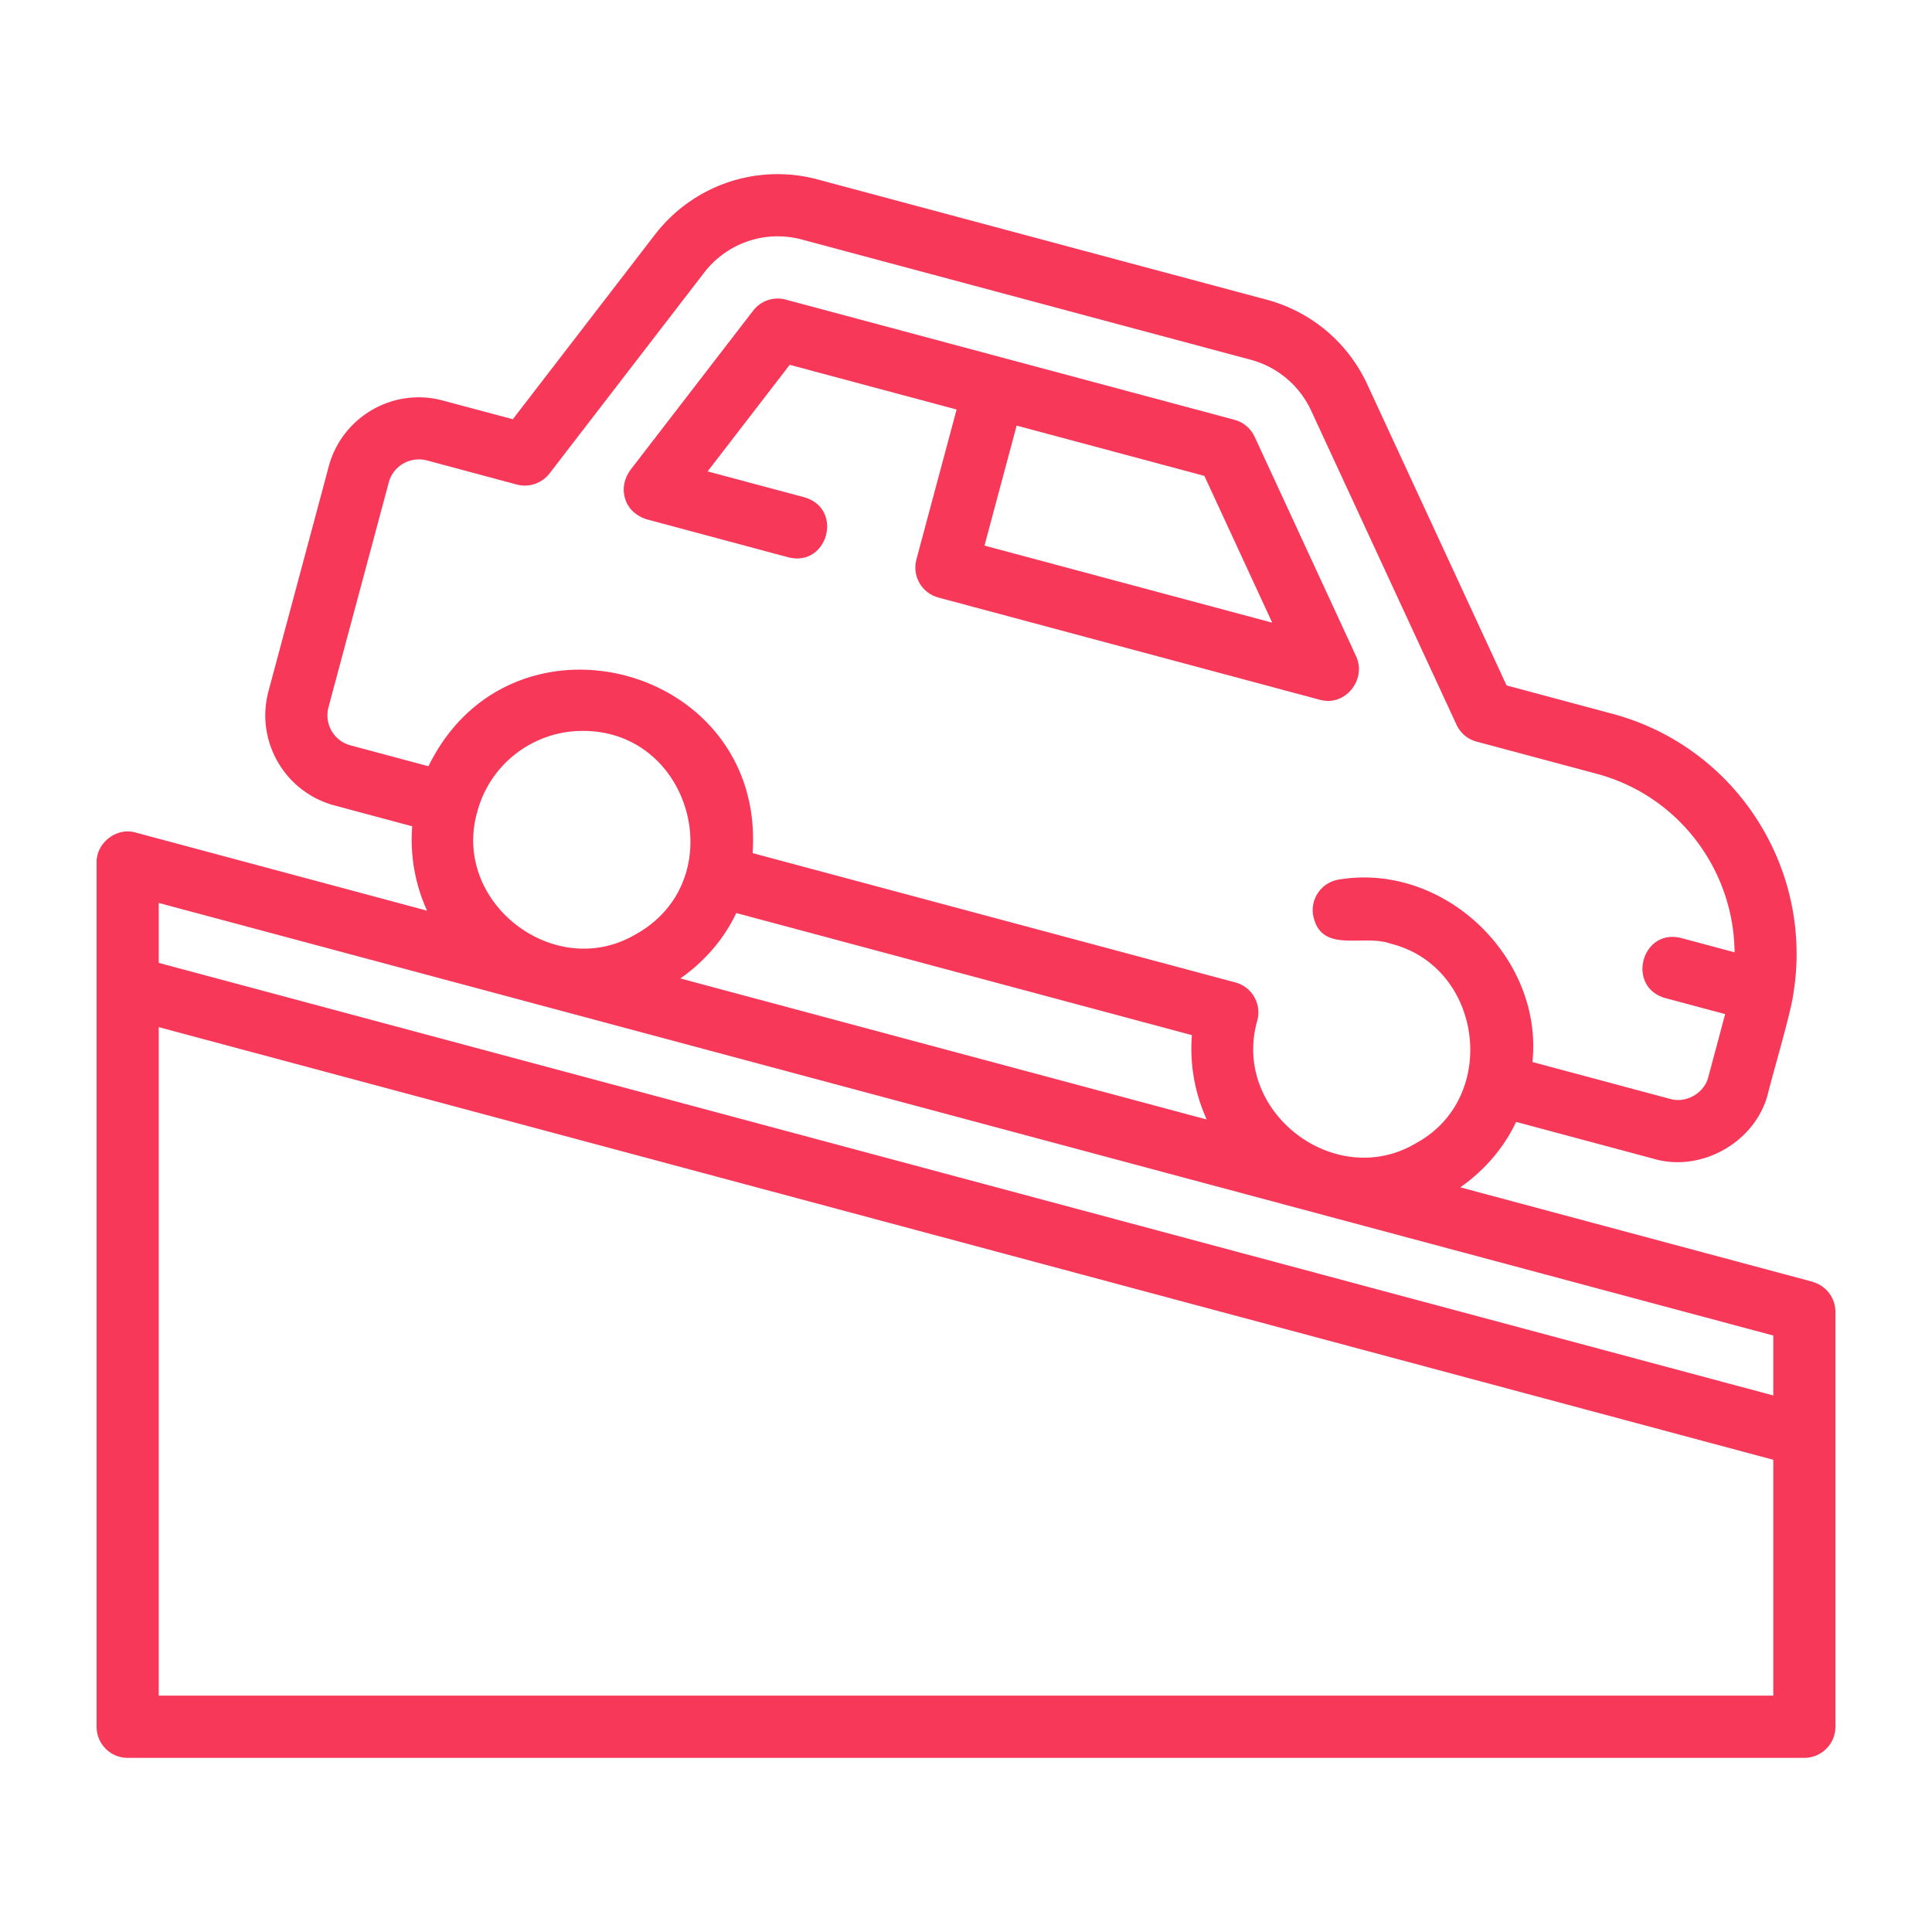 <?xml version="1.0" encoding="UTF-8"?>
<svg data-bbox="60.001 108.166 1079.999 983.667" xmlns="http://www.w3.org/2000/svg" height="1200" width="1200" data-type="color">
    <g>
        <path d="m1125.728 796.104-218.702-58.628c14.898-10.51 26.904-24.251 34.666-40.645l85.628 22.95c29.7 8.679 63.546-10.8 70.875-40.885 2.652-10.993 14.513-51.155 15.67-61.57 12.727-77.238-35.15-153.273-112.292-173.959l-65.812-17.647-86.495-186.931c-12.054-26.036-34.81-45.226-62.534-52.65l-278.676-74.635c-37.751-10.174-77.527 3.375-101.345 34.327l-88.183 114.556-43.489-11.62c-30.809-8.292-62.582 10.126-70.827 40.886l-37.463 139.72c-8.244 30.81 10.077 62.583 40.934 70.876l48.36 12.97a106.25 106.25 0 0 0 9.208 52.408L84.306 517.124c-11.765-3.52-24.59 6.364-24.3 18.61v536.813c0 10.656 8.63 19.286 19.285 19.286h1041.423c10.656 0 19.286-8.63 19.286-19.286V814.793c0-8.727-5.882-16.345-14.27-18.61zm-908.06-333.156c-10.27-2.749-16.392-13.355-13.645-23.626l37.463-139.72c2.749-10.27 13.355-16.296 23.626-13.645l55.88 14.994c7.52 2.025 15.524-.723 20.297-6.847l96.042-124.724c14.27-18.562 38.137-26.71 60.798-20.587l278.676 74.635c16.634 4.484 30.326 16.008 37.559 31.58l90.305 195.128c2.41 5.207 6.99 9.064 12.535 10.51l74.54 19.961c51.299 13.742 85.241 60.171 85.628 110.893l-33.124-8.871c-24.781-6.172-34.231 30.374-9.98 37.269l37.27 9.98-10.463 39.054c-2.46 9.98-13.741 16.488-23.626 13.645l-85.628-22.95c6.798-64.656-54.627-124.107-120.053-113.352-10.56 1.591-17.791 11.427-16.2 21.937 4.628 24.734 31.001 11.668 48.069 17.887 57.23 14.078 67.885 95.368 16.296 123.712-50.383 30.423-115.329-19.286-98.983-75.985 2.748-10.27-3.327-20.876-13.645-23.625l-299.844-80.324c8.052-116.63-149.94-159.013-201.335-53.952l-48.36-12.97zM457.292 567.09l283.02 75.84a106.25 106.25 0 0 0 9.209 52.409l-326.936-87.605c14.946-10.511 26.951-24.252 34.714-40.597zm-61.859 12.873c-50.383 30.472-115.329-19.285-98.935-75.936 8.1-30.134 35.438-50.046 65.234-50.046 68.126-.386 93.006 92.33 33.75 125.982zm705.996 473.223H98.576V637.962l1002.853 268.74v146.521zm0-186.438L98.576 598.046v-37.221L1101.43 829.528z" xmlns="http://www.w3.org/2000/svg" fill="#f73859" data-color="1"/>
        <path d="M389.888 313.476c2.458 4.58 7.087 7.618 11.86 9.113l87.943 23.577c24.54 6.171 34.377-30.23 9.98-37.27L439.5 292.794l51.01-66.198 103.66 27.771-24.975 93.15c-2.748 10.27 3.327 20.877 13.645 23.626l237.118 63.545c15.428 4.243 28.831-12.294 22.516-26.71l-63.209-136.734c-2.41-5.16-6.991-9.065-12.535-10.511l-278.676-74.636c-7.57-2.073-15.525.675-20.25 6.847l-76.419 99.177c-4.628 6.75-5.304 14.126-1.543 21.455zm241.548-49.13 116.63 31.242 42.14 91.172-178.724-47.876 19.96-74.491z" xmlns="http://www.w3.org/2000/svg" fill="#f73859" data-color="1"/>
    </g>
</svg>
